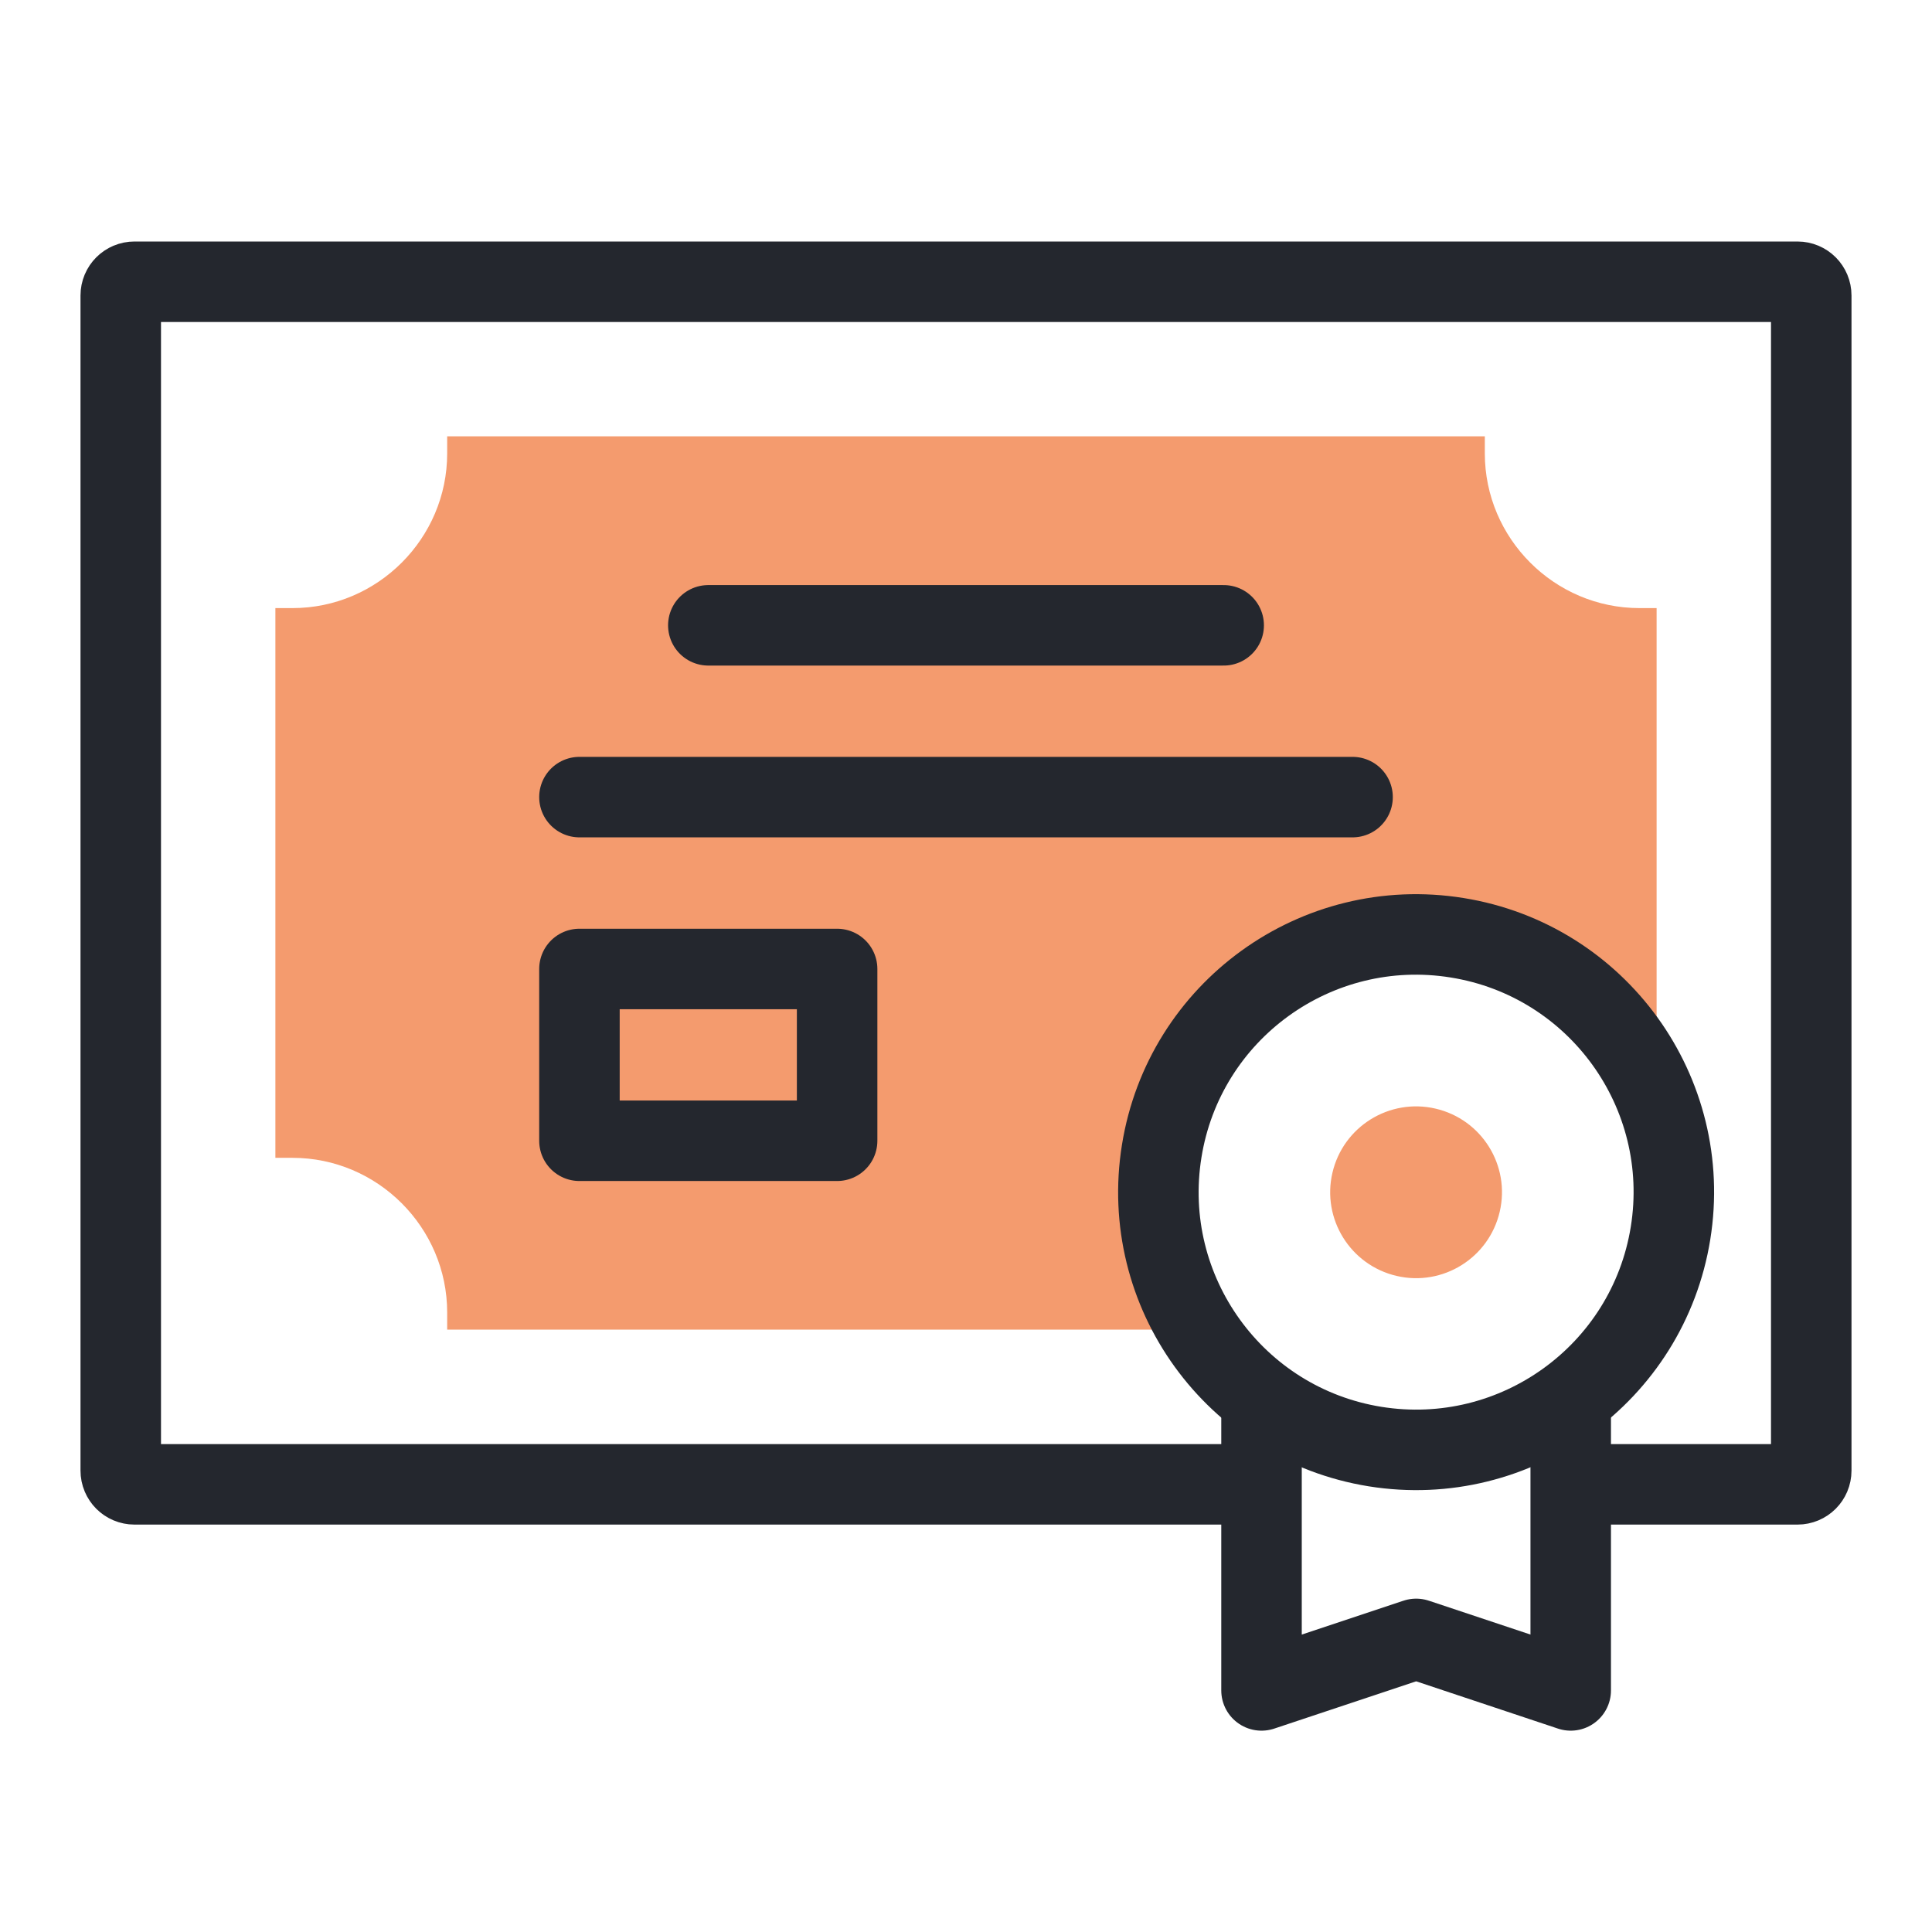 <svg width="24" height="24" viewBox="0 0 24 24" fill="none" xmlns="http://www.w3.org/2000/svg">
<path fill-rule="evenodd" clip-rule="evenodd" d="M14.39 14.81C14.39 13.042 15.824 11.609 17.592 11.609C18.954 11.609 20.117 12.46 20.579 13.659V7.554H20.366C19.31 7.554 18.445 6.689 18.445 5.633V5.42H5.555V5.633C5.555 6.689 4.69 7.554 3.634 7.554H3.421V14.383H3.634C4.69 14.383 5.555 15.248 5.555 16.304V16.517H14.883C14.571 16.023 14.39 15.438 14.39 14.81Z" fill="#F49B6E"/>
<path d="M15.457 18.439H1.671C1.576 18.439 1.5 18.363 1.5 18.268V3.671C1.5 3.576 1.576 3.5 1.671 3.5H22.329C22.424 3.5 22.5 3.576 22.5 3.671V18.268C22.5 18.363 22.424 18.439 22.329 18.439H19.726" stroke="#24272E" stroke-miterlimit="22.926" stroke-linecap="round" stroke-linejoin="round"/>
<path d="M20.752 15.318C21.033 13.572 19.845 11.929 18.1 11.649C16.354 11.368 14.711 12.555 14.431 14.3C14.15 16.046 15.337 17.689 17.082 17.97C18.828 18.25 20.471 17.063 20.752 15.318Z" stroke="#24272E" stroke-miterlimit="2.613" stroke-linecap="round" stroke-linejoin="round"/>
<path d="M19.512 17.436V20.999L17.592 20.359L15.671 20.999V17.436" stroke="#24272E" stroke-miterlimit="2.613" stroke-linecap="round" stroke-linejoin="round"/>
<path d="M7.198 9.902H16.802" stroke="#24272E" stroke-miterlimit="22.926" stroke-linecap="round" stroke-linejoin="round"/>
<path d="M15.201 7.768H8.799" stroke="#24272E" stroke-miterlimit="22.926" stroke-linecap="round" stroke-linejoin="round"/>
<path d="M10.399 12.037H7.198V14.171H10.399V12.037Z" stroke="#24272E" stroke-miterlimit="22.926" stroke-linecap="round" stroke-linejoin="round"/>
<path d="M18.63 15.053C18.764 14.479 18.408 13.906 17.834 13.772C17.26 13.638 16.686 13.994 16.552 14.568C16.418 15.142 16.775 15.716 17.349 15.85C17.923 15.984 18.496 15.627 18.63 15.053Z" fill="#F49B6E"/>
</svg>

